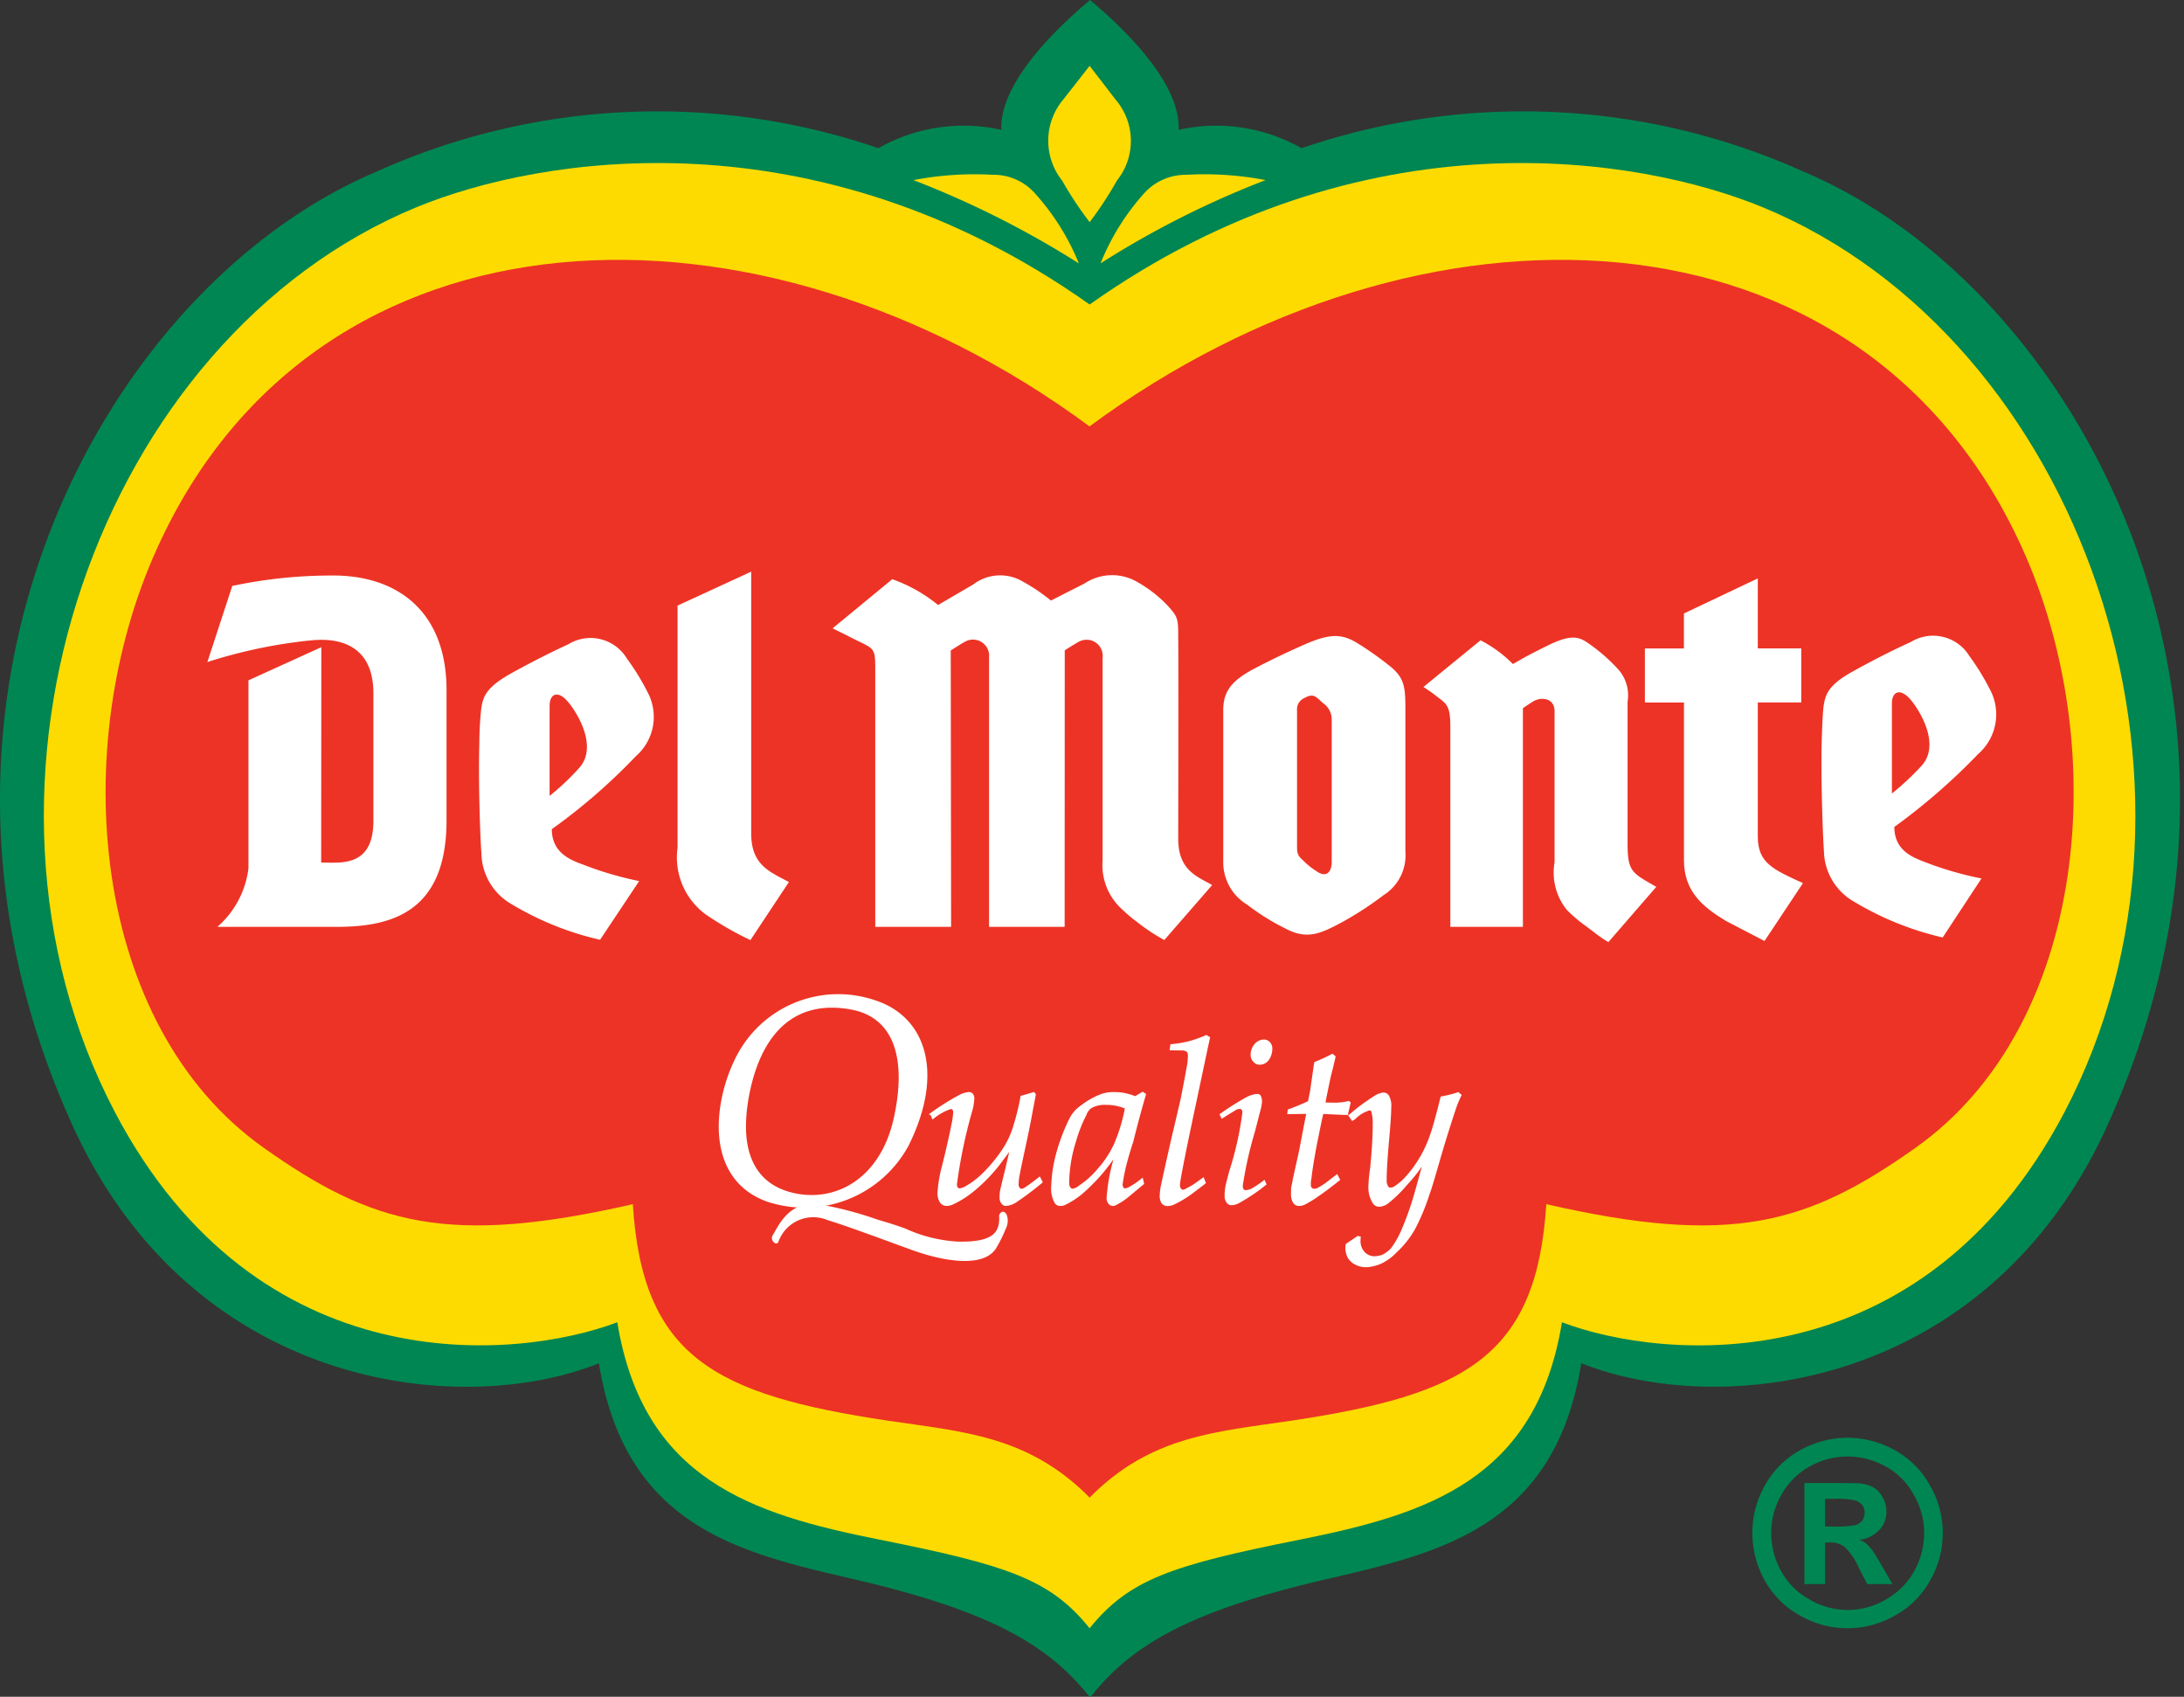 <svg id="Layer_1" data-name="Layer 1" xmlns="http://www.w3.org/2000/svg" width="103" height="80" viewBox="0 0 103 80"><rect x="0" y="0" width="103" height="80" fill="#333333" stroke="none"/><defs><style>.cls-1,.cls-6{fill:#008652;}.cls-2{fill:#fddb00;}.cls-3{fill:#ed3325;}.cls-4{fill:#fff;}.cls-5{fill:none;stroke:#fff;stroke-width:0.068px;}.cls-6{fill-rule:evenodd;}</style></defs><path class="cls-1" d="M51.385,80h.052c1.939-2.441,4.655-4.031,10.982-5.513,5.389-1.253,10.9-2.409,12.156-10.214,6.653,2.646,19.154,1.153,24.774-11.126,9.181-20.034-1.376-39.62-14.331-45.073A32.236,32.236,0,0,0,61.385,6.987a8.154,8.154,0,0,0-5.8-.865C55.7,3.719,52.491.911,51.407,0c-1.076.911-4.292,3.719-4.183,6.122a8.159,8.159,0,0,0-5.8.865A32.216,32.216,0,0,0,17.8,8.074C4.842,13.527-5.716,33.113,3.46,53.147,9.088,65.426,21.586,66.919,28.244,64.28c1.268,7.8,6.762,8.954,12.156,10.207,6.326,1.482,9.032,3.072,10.985,5.513h0"/><path class="cls-2" d="M51.389,14.357C64.3,5.214,77.328,7.371,83.151,9.78c14.967,6.19,22.313,27.187,14.213,42.654-6.749,12.845-18.946,11.713-23.7,9.909-1.212,7.419-6.338,9.04-12.336,10.243-6.065,1.207-8.074,1.872-9.941,4.184-1.855-2.312-3.885-2.977-9.932-4.184-6.008-1.2-11.127-2.824-12.342-10.243-4.765,1.8-16.948,2.936-23.694-9.909C-2.695,36.967,4.654,15.97,19.619,9.78c5.83-2.409,18.845-4.566,31.77,4.577"/><path class="cls-2" d="M50.882,12.42a44.556,44.556,0,0,0-7.8-3.928,15.126,15.126,0,0,1,3.724-.251,2.606,2.606,0,0,1,2.01.883,11.2,11.2,0,0,1,2.066,3.3"/><path class="cls-2" d="M51.9,12.42a43.618,43.618,0,0,1,7.785-3.928,15.157,15.157,0,0,0-3.728-.251,2.641,2.641,0,0,0-2.007.883,11.2,11.2,0,0,0-2.05,3.3"/><path class="cls-2" d="M51.389,3.109h0s.325.415,1.219,1.582a2.99,2.99,0,0,1,.068,3.822,17.391,17.391,0,0,1-1.287,1.962h0a17.675,17.675,0,0,1-1.3-1.962,3.022,3.022,0,0,1,.057-3.822c.915-1.167,1.238-1.582,1.238-1.582h0"/><path class="cls-3" d="M51.405,20.12h-.044C66.975,8.569,87.781,9.13,95.369,25.842,99.61,35.19,98.507,48.313,90.361,54.1c-5.145,3.651-8.73,4.662-17.436,2.675-.451,7.186-3.828,8.978-12.008,10.205-3.538.527-6.646.7-9.529,3.629h0c-2.893-2.932-5.979-3.1-9.53-3.629-8.186-1.227-11.561-3.019-12.013-10.205-8.7,1.987-12.29.976-17.431-2.675-8.143-5.787-9.252-18.91-5-28.258C14.982,9.13,35.8,8.569,51.405,20.12h0"/><path class="cls-4" d="M15.152,30.515l-3.434,1.561v8.863A4.377,4.377,0,0,1,10.252,43.7h5.607c2.549,0,5.2-.643,5.2-5.021V32.535c0-3.7-2.317-5.45-5.477-5.4a22.461,22.461,0,0,0-4.628.492L9.78,31.214a23.866,23.866,0,0,1,4.73-1.006c.254-.006,3.1-.544,3.1,2.48V38.7c0,2.227-1.586,1.961-2.463,1.968l.007-10.152"/><path class="cls-4" d="M25.92,37.524a11.442,11.442,0,0,0,1.387-1.308c.975-1.063-.224-2.84-.616-3.231-.421-.424-.771-.253-.771.3v4.243M22.606,35.1a15.709,15.709,0,0,1,.085-1.645c.074-.547.18-1,1.315-1.65.373-.217,1.641-.9,2.8-1.43a2,2,0,0,1,2.761.677,10.888,10.888,0,0,1,.952,1.544,2.457,2.457,0,0,1-.531,3.057,27.683,27.683,0,0,1-3.964,3.44c0,1.193,1.014,1.495,1.52,1.688a16.144,16.144,0,0,0,2.6.76L28.3,44.308a14.174,14.174,0,0,1-4.187-1.686,2.814,2.814,0,0,1-1.408-2.4c-.049-.513-.151-3.169-.1-5.126"/><path class="cls-4" d="M35.427,26.952l-3.473,1.6V39.974a3.329,3.329,0,0,0,1.324,3.136,15.284,15.284,0,0,0,2.113,1.214l1.815-2.738c-.92-.493-1.779-.8-1.779-2.3V26.952"/><path class="cls-4" d="M46.645,43.7H50.21l.005-13.035s.368-.244.65-.4A.761.761,0,0,1,52,31.023v9.549a2.8,2.8,0,0,0,.94,2.32,6.709,6.709,0,0,0,.684.577,8.968,8.968,0,0,0,1.287.851l2.255-2.59c-.677-.4-1.6-.67-1.6-2.184,0,0,.017-8.527,0-9.509,0-.889-.009-.952-.562-1.55a6.1,6.1,0,0,0-1.321-1.02,2.357,2.357,0,0,0-2.545.049c-.49.245-1.142.58-1.575.8a8.523,8.523,0,0,0-1.3-.881,2.1,2.1,0,0,0-2.369.124c-.726.425-1.074.629-1.654.965a7.218,7.218,0,0,0-2.159-1.216l-2.815,2.317s.528.259,1.069.534c.948.469.944.364.944,1.581V43.7h3.576l-.017-13.035c.119-.066.488-.312.683-.416A.763.763,0,0,1,46.645,31V43.7"/><path class="cls-4" d="M57.69,37.2v3.391a2.337,2.337,0,0,0,1.138,2.07,10.723,10.723,0,0,0,1.8,1.12c1.023.545,1.669.228,2.64-.288A15.776,15.776,0,0,0,65.257,42.2a2.219,2.219,0,0,0,1.023-2.055V33.613c0-1.136,0-1.6-.679-2.165a15.341,15.341,0,0,0-1.51-1.078c-.769-.489-1.317-.543-2.631.046-.612.272-1.38.624-2.262,1.086-1.075.559-1.508,1.062-1.508,1.972V37.2m3.48-.006V33.457a.567.567,0,0,1,.339-.542c.434-.243.528-.085.89.239a.926.926,0,0,1,.406.776v6.719c0,.4-.212.788-.727.42a3.441,3.441,0,0,1-.576-.456c-.209-.211-.332-.256-.332-.669V37.192"/><path class="cls-4" d="M89.224,37.414a12.842,12.842,0,0,0,1.391-1.3c.988-1.071-.224-2.851-.606-3.232-.437-.429-.785-.255-.785.29v4.245m-3.311-2.429c.02-.664.042-1.247.083-1.644.077-.548.182-1.014,1.324-1.653.38-.214,1.63-.9,2.79-1.418a2.009,2.009,0,0,1,2.771.661,11.338,11.338,0,0,1,.955,1.55,2.48,2.48,0,0,1-.541,3.064,29.316,29.316,0,0,1-3.956,3.44c0,1.186,1,1.48,1.51,1.682a15.72,15.72,0,0,0,2.6.748L91.619,44.2a14.348,14.348,0,0,1-4.2-1.7,2.8,2.8,0,0,1-1.4-2.384c-.044-.522-.147-3.163-.107-5.135"/><path class="cls-4" d="M71.822,33.393V43.7H68.4V34.3c0-1.162-.2-1.1-.826-1.611-.09-.066-.443-.3-.443-.3l2.693-2.2a6.058,6.058,0,0,1,1.528,1.12c.567-.331.831-.476,1.769-.937,1.156-.54,1.453-.281,1.942.068a7.972,7.972,0,0,1,1.179,1.039,1.838,1.838,0,0,1,.517,1.6V39.79c0,1.333.234,1.372,1.353,2.024L75.852,44.42c-.5-.3-.83-.6-1.186-.848a7.341,7.341,0,0,1-.764-.663,2.792,2.792,0,0,1-.587-2.248V33.527c0-.612-.625-.686-.994-.464-.293.177-.5.33-.5.33"/><path class="cls-4" d="M82.9,33.121v6.317c0,1.246.7,1.546,2.129,2.2l-1.813,2.729L81.4,43.423c-1.119-.674-1.982-1.408-1.982-2.866V33.121H77.575V30.573h1.841V28.924L82.9,27.27v3.3h2.049v2.548H82.9"/><path class="cls-4" d="M43.993,52.729l-.1-.215a11.87,11.87,0,0,1,1.282-.814,1.328,1.328,0,0,1,.508-.179.232.232,0,0,1,.176.073.338.338,0,0,1,.058.208,2.9,2.9,0,0,1-.073.482,24.007,24.007,0,0,0-.746,3.54.3.3,0,0,0,.039.176.141.141,0,0,0,.115.062.7.7,0,0,0,.265-.083,3.917,3.917,0,0,0,.91-.7,6.951,6.951,0,0,0,.924-1.151,4.077,4.077,0,0,0,.439-.933,11.525,11.525,0,0,0,.375-1.5c.078-.021.261-.069.588-.172l.065.073-.182.968c-.091.51-.21,1.062-.338,1.655s-.217,1.014-.259,1.255a2.577,2.577,0,0,0-.033.352.26.26,0,0,0,.051.188.157.157,0,0,0,.126.07A.449.449,0,0,0,48.375,56c.078-.048.3-.2.651-.48l.114.213a14.274,14.274,0,0,1-1.267.951,1.009,1.009,0,0,1-.435.14.238.238,0,0,1-.181-.1.381.381,0,0,1-.082-.27,1.683,1.683,0,0,1,.016-.269c.033-.17.111-.5.234-.989l.217-.93-.039-.02c-.381.513-.608.821-.688.9a7.761,7.761,0,0,1-.958.951,4.6,4.6,0,0,1-1.031.662.725.725,0,0,1-.282.064.341.341,0,0,1-.276-.135.748.748,0,0,1-.12-.457,6.315,6.315,0,0,1,.21-1.247c.206-.814.348-1.467.443-1.94a3.524,3.524,0,0,0,.086-.617.24.24,0,0,0-.04-.128.145.145,0,0,0-.108-.045,2.574,2.574,0,0,0-.846.474"/><path class="cls-5" d="M43.993,52.729l-.1-.215a11.87,11.87,0,0,1,1.282-.814,1.328,1.328,0,0,1,.508-.179.232.232,0,0,1,.176.073.338.338,0,0,1,.058.208,2.9,2.9,0,0,1-.073.482,24.007,24.007,0,0,0-.746,3.54.3.3,0,0,0,.039.176.141.141,0,0,0,.115.062.7.7,0,0,0,.265-.083,3.917,3.917,0,0,0,.91-.7,6.951,6.951,0,0,0,.924-1.151,4.077,4.077,0,0,0,.439-.933,11.525,11.525,0,0,0,.375-1.5c.078-.021.261-.069.588-.172l.065.073-.182.968c-.091.51-.21,1.062-.338,1.655s-.217,1.014-.259,1.255a2.577,2.577,0,0,0-.033.352.26.26,0,0,0,.051.188.157.157,0,0,0,.126.07A.449.449,0,0,0,48.375,56c.078-.048.3-.2.651-.48l.114.213a14.274,14.274,0,0,1-1.267.951,1.009,1.009,0,0,1-.435.14.238.238,0,0,1-.181-.1.381.381,0,0,1-.082-.27,1.683,1.683,0,0,1,.016-.269c.033-.17.111-.5.234-.989l.217-.93-.039-.02c-.381.513-.608.821-.688.9a7.761,7.761,0,0,1-.958.951,4.6,4.6,0,0,1-1.031.662.725.725,0,0,1-.282.064.341.341,0,0,1-.276-.135.748.748,0,0,1-.12-.457,6.315,6.315,0,0,1,.21-1.247c.206-.814.348-1.467.443-1.94a3.524,3.524,0,0,0,.086-.617.24.24,0,0,0-.04-.128.145.145,0,0,0-.108-.045A2.574,2.574,0,0,0,43.993,52.729Z"/><path class="cls-4" d="M53.087,52.24a2.616,2.616,0,0,0-.431-.133,2.235,2.235,0,0,0-.476-.047,1.325,1.325,0,0,0-.725.155.7.7,0,0,0-.252.345,6.628,6.628,0,0,0-.494,1.264,6.7,6.7,0,0,0-.319,1.906.649.649,0,0,0,.022.2.323.323,0,0,0,.073.11.2.2,0,0,0,.1.042.669.669,0,0,0,.316-.152,4.055,4.055,0,0,0,.892-.8,4.764,4.764,0,0,0,.787-1.2,7.957,7.957,0,0,0,.509-1.7m.783,3.342.053.224-.739.615a2.948,2.948,0,0,1-.58.372.216.216,0,0,1-.129.032.234.234,0,0,1-.176-.1.355.355,0,0,1-.076-.244,8.685,8.685,0,0,1,.344-1.884l-.033-.021c-.278.382-.5.662-.653.833a9.609,9.609,0,0,1-.869.861,3.96,3.96,0,0,1-.815.519.458.458,0,0,1-.2.035.261.261,0,0,1-.233-.135,1.337,1.337,0,0,1-.153-.76,6.594,6.594,0,0,1,.247-1.589,8.909,8.909,0,0,1,.609-1.588,1.57,1.57,0,0,1,.5-.581,3.708,3.708,0,0,1,.956-.548,1.7,1.7,0,0,1,.633-.1,2.6,2.6,0,0,1,.448.039,3.13,3.13,0,0,1,.537.158l.348-.208.124.085c-.233.793-.429,1.534-.6,2.229-.14.423-.229.736-.286.948a9.463,9.463,0,0,0-.2.938c0,.052-.018.1-.018.138a.3.3,0,0,0,.054.17c.01.031.053.044.1.044a.542.542,0,0,0,.221-.079,3.773,3.773,0,0,0,.586-.4"/><path class="cls-5" d="M53.087,52.24a2.616,2.616,0,0,0-.431-.133,2.235,2.235,0,0,0-.476-.047,1.325,1.325,0,0,0-.725.155.7.7,0,0,0-.252.345,6.628,6.628,0,0,0-.494,1.264,6.7,6.7,0,0,0-.319,1.906.649.649,0,0,0,.022.2.323.323,0,0,0,.073.11.2.2,0,0,0,.1.042.669.669,0,0,0,.316-.152,4.055,4.055,0,0,0,.892-.8,4.764,4.764,0,0,0,.787-1.2A7.957,7.957,0,0,0,53.087,52.24Zm.783,3.342.053.224-.739.615a2.948,2.948,0,0,1-.58.372.216.216,0,0,1-.129.032.234.234,0,0,1-.176-.1.355.355,0,0,1-.076-.244,8.685,8.685,0,0,1,.344-1.884l-.033-.021c-.278.382-.5.662-.653.833a9.609,9.609,0,0,1-.869.861,3.96,3.96,0,0,1-.815.519.458.458,0,0,1-.2.035.261.261,0,0,1-.233-.135,1.337,1.337,0,0,1-.153-.76,6.594,6.594,0,0,1,.247-1.589,8.909,8.909,0,0,1,.609-1.588,1.57,1.57,0,0,1,.5-.581,3.708,3.708,0,0,1,.956-.548,1.7,1.7,0,0,1,.633-.1,2.6,2.6,0,0,1,.448.039,3.13,3.13,0,0,1,.537.158l.348-.208.124.085c-.233.793-.429,1.534-.6,2.229-.14.423-.229.736-.286.948a9.463,9.463,0,0,0-.2.938c0,.052-.018.1-.018.138a.3.3,0,0,0,.054.17c.01.031.053.044.1.044a.542.542,0,0,0,.221-.079A3.773,3.773,0,0,0,53.87,55.582Z"/><path class="cls-4" d="M56.749,55.554l.083.216c-.087.078-.312.242-.643.494a5.116,5.116,0,0,1-.837.5.671.671,0,0,1-.291.065.313.313,0,0,1-.244-.106.592.592,0,0,1-.09-.34,2.833,2.833,0,0,1,.041-.4c.04-.208.212-.985.513-2.319.229-.957.374-1.588.44-1.876.141-.717.252-1.294.324-1.737,0-.095.012-.191.012-.281a.274.274,0,0,0-.074-.212.465.465,0,0,0-.294-.064l-.491-.009.029-.219a5.3,5.3,0,0,0,.865-.146,5.679,5.679,0,0,0,.8-.285l.142.086c-.074.316-.329,1.54-.776,3.641-.363,1.71-.568,2.762-.627,3.148a.843.843,0,0,0-.014.18.231.231,0,0,0,.057.172.145.145,0,0,0,.113.065.2.2,0,0,0,.108-.029,4.734,4.734,0,0,0,.416-.231l.439-.313"/><path class="cls-5" d="M56.749,55.554l.083.216c-.087.078-.312.242-.643.494a5.116,5.116,0,0,1-.837.5.671.671,0,0,1-.291.065.313.313,0,0,1-.244-.106.592.592,0,0,1-.09-.34,2.833,2.833,0,0,1,.041-.4c.04-.208.212-.985.513-2.319.229-.957.374-1.588.44-1.876.141-.717.252-1.294.324-1.737,0-.095.012-.191.012-.281a.274.274,0,0,0-.074-.212.465.465,0,0,0-.294-.064l-.491-.009.029-.219a5.3,5.3,0,0,0,.865-.146,5.679,5.679,0,0,0,.8-.285l.142.086c-.074.316-.329,1.54-.776,3.641-.363,1.71-.568,2.762-.627,3.148a.843.843,0,0,0-.014.18.231.231,0,0,0,.057.172.145.145,0,0,0,.113.065.2.2,0,0,0,.108-.029,4.734,4.734,0,0,0,.416-.231Z"/><path class="cls-4" d="M58.98,49.733a.8.8,0,0,1,.186-.507.6.6,0,0,1,.433-.215.375.375,0,0,1,.29.124.433.433,0,0,1,.116.308.935.935,0,0,1-.159.524.525.525,0,0,1-.433.233.385.385,0,0,1-.3-.135.444.444,0,0,1-.129-.332M57.614,52.75l-.1-.217a13.489,13.489,0,0,1,1.264-.8,1.307,1.307,0,0,1,.51-.155.2.2,0,0,1,.16.067.551.551,0,0,1,.069.29,2.018,2.018,0,0,1-.035.263c-.052.2-.154.6-.3,1.164a18.133,18.133,0,0,0-.571,2.542.3.3,0,0,0,.038.163.122.122,0,0,0,.1.045.725.725,0,0,0,.285-.077,4.649,4.649,0,0,0,.6-.41l.1.219a8.66,8.66,0,0,1-1.3.88.793.793,0,0,1-.348.1.272.272,0,0,1-.237-.122.511.511,0,0,1-.094-.338,2.069,2.069,0,0,1,.03-.381c.021-.135.089-.383.181-.744a15.3,15.3,0,0,0,.624-2.767.218.218,0,0,0-.037-.153c-.016-.026-.037-.035-.082-.035a.4.4,0,0,0-.154.035c-.03.012-.262.153-.7.431"/><path class="cls-4" d="M63.051,55.406l.113.214c-.319.257-.638.5-.961.724a5.394,5.394,0,0,1-.7.431.591.591,0,0,1-.241.049.284.284,0,0,1-.242-.124.729.729,0,0,1-.1-.429c0-.084,0-.173.008-.292.028-.109.056-.25.088-.436l.243-1.091c.087-.391.2-1.051.386-1.969l-.9.013.019-.159c.293-.106.488-.188.584-.23.112-.044.229-.1.374-.166.048-.27.1-.489.116-.626s.078-.546.173-1.21l.458-.2.37-.184.115.1c-.129.577-.216.878-.222.912-.031.136-.118.553-.263,1.276.155.011.289.011.381.011a2.6,2.6,0,0,0,.757-.077l.057.05-.126.541c-.149,0-.539-.018-1.156-.049-.076.292-.174.8-.315,1.5-.137.724-.215,1.23-.248,1.547a1.334,1.334,0,0,0-.032.3c0,.082,0,.146.051.183a.189.189,0,0,0,.146.068.879.879,0,0,0,.147-.032,3.819,3.819,0,0,0,.388-.236l.537-.407"/><path class="cls-5" d="M63.051,55.406l.113.214c-.319.257-.638.5-.961.724a5.394,5.394,0,0,1-.7.431.591.591,0,0,1-.241.049.284.284,0,0,1-.242-.124.729.729,0,0,1-.1-.429c0-.084,0-.173.008-.292.028-.109.056-.25.088-.436l.243-1.091c.087-.391.2-1.051.386-1.969l-.9.013.019-.159c.293-.106.488-.188.584-.23.112-.044.229-.1.374-.166.048-.27.1-.489.116-.626s.078-.546.173-1.21l.458-.2.37-.184.115.1c-.129.577-.216.878-.222.912-.031.136-.118.553-.263,1.276.155.011.289.011.381.011a2.6,2.6,0,0,0,.757-.077l.057.05-.126.541c-.149,0-.539-.018-1.156-.049-.076.292-.174.8-.315,1.5-.137.724-.215,1.23-.248,1.547a1.334,1.334,0,0,0-.032.3c0,.082,0,.146.051.183a.189.189,0,0,0,.146.068.879.879,0,0,0,.147-.032,3.819,3.819,0,0,0,.388-.236Z"/><path class="cls-4" d="M63.506,58.666l.533-.36.1.029a1.4,1.4,0,0,0-.009.178.769.769,0,0,0,.208.545.661.661,0,0,0,.5.206,1.163,1.163,0,0,0,.4-.089,1.53,1.53,0,0,0,.39-.3,4.332,4.332,0,0,0,.49-.857,14.348,14.348,0,0,0,.619-1.741l.41-1.471a7.1,7.1,0,0,1-.8,1.023,6.276,6.276,0,0,1-.923.9.758.758,0,0,1-.379.133.321.321,0,0,1-.285-.17,1.362,1.362,0,0,1-.19-.777,7.207,7.207,0,0,1,.084-.852c.073-.78.12-1.46.12-2.053a1.912,1.912,0,0,0-.047-.515.3.3,0,0,0-.054-.155.333.333,0,0,0-.1-.018,1.6,1.6,0,0,0-.665.4.752.752,0,0,1-.131.088l-.144-.212a8.558,8.558,0,0,1,1.134-.852,1,1,0,0,1,.47-.2.263.263,0,0,1,.246.145.963.963,0,0,1,.095.538c0,.236-.028.721-.095,1.459-.078.869-.119,1.5-.119,1.892a.6.6,0,0,0,.074.37.145.145,0,0,0,.14.075.377.377,0,0,0,.179-.047,2.866,2.866,0,0,0,.489-.4,5.67,5.67,0,0,0,1.237-2.083c.117-.326.281-.92.489-1.767a5.425,5.425,0,0,0,.8-.2l.122.107a4.831,4.831,0,0,0-.3.743c-.161.483-.4,1.224-.691,2.217-.236.818-.4,1.394-.527,1.734a10.061,10.061,0,0,1-.667,1.6,4.49,4.49,0,0,1-.873,1.1,2.407,2.407,0,0,1-.729.527,1.959,1.959,0,0,1-.7.157,1.032,1.032,0,0,1-.468-.113.831.831,0,0,1-.346-.314,1.038,1.038,0,0,1-.112-.432.882.882,0,0,1,.021-.177"/><path class="cls-5" d="M63.506,58.666l.533-.36.1.029a1.4,1.4,0,0,0-.009.178.769.769,0,0,0,.208.545.661.661,0,0,0,.5.206,1.163,1.163,0,0,0,.4-.089,1.53,1.53,0,0,0,.39-.3,4.332,4.332,0,0,0,.49-.857,14.348,14.348,0,0,0,.619-1.741l.41-1.471a7.1,7.1,0,0,1-.8,1.023,6.276,6.276,0,0,1-.923.9.758.758,0,0,1-.379.133.321.321,0,0,1-.285-.17,1.362,1.362,0,0,1-.19-.777,7.207,7.207,0,0,1,.084-.852c.073-.78.12-1.46.12-2.053a1.912,1.912,0,0,0-.047-.515.3.3,0,0,0-.054-.155.333.333,0,0,0-.1-.018,1.6,1.6,0,0,0-.665.4.752.752,0,0,1-.131.088l-.144-.212a8.558,8.558,0,0,1,1.134-.852,1,1,0,0,1,.47-.2.263.263,0,0,1,.246.145.963.963,0,0,1,.095.538c0,.236-.028.721-.095,1.459-.078.869-.119,1.5-.119,1.892a.6.6,0,0,0,.074.37.145.145,0,0,0,.14.075.377.377,0,0,0,.179-.047,2.866,2.866,0,0,0,.489-.4,5.67,5.67,0,0,0,1.237-2.083c.117-.326.281-.92.489-1.767a5.425,5.425,0,0,0,.8-.2l.122.107a4.831,4.831,0,0,0-.3.743c-.161.483-.4,1.224-.691,2.217-.236.818-.4,1.394-.527,1.734a10.061,10.061,0,0,1-.667,1.6,4.49,4.49,0,0,1-.873,1.1,2.407,2.407,0,0,1-.729.527,1.959,1.959,0,0,1-.7.157,1.032,1.032,0,0,1-.468-.113.831.831,0,0,1-.346-.314,1.038,1.038,0,0,1-.112-.432A.882.882,0,0,1,63.506,58.666Z"/><path class="cls-4" d="M33.968,52.447c-.186,1.708.295,3.462,2.187,4.164A5.553,5.553,0,0,0,42.819,54c1.693-3.41.809-5.971-1.443-6.766a5.366,5.366,0,0,0-6.685,2.722,7.613,7.613,0,0,0-.723,2.491m1.21.007a9.753,9.753,0,0,1,.249-1.406c.645-2.507,2.173-3.961,4.742-3.479,1.957.373,2.676,2.239,2,5.228-.648,2.785-2.708,3.905-4.67,3.5-1.889-.386-2.513-1.905-2.318-3.841"/><path class="cls-5" d="M33.968,52.447c-.186,1.708.295,3.462,2.187,4.164A5.553,5.553,0,0,0,42.819,54c1.693-3.41.809-5.971-1.443-6.766a5.366,5.366,0,0,0-6.685,2.722,7.613,7.613,0,0,0-.723,2.491m1.21.007a9.753,9.753,0,0,1,.249-1.406c.645-2.507,2.173-3.961,4.742-3.479,1.957.373,2.676,2.239,2,5.228-.648,2.785-2.708,3.905-4.67,3.5-1.889-.386-2.513-1.905-2.318-3.841"/><path class="cls-4" d="M36.674,58.549A1.782,1.782,0,0,1,39.058,57.5c.906.266,3.614,1.284,4.034,1.428,1.446.516,3.347.834,3.887-.144a6.73,6.73,0,0,0,.43-.88.772.772,0,0,0,.029-.633c-.124-.2-.247-.075-.284.035.048.818-.29,1.3-1.964,1.268a6.88,6.88,0,0,1-2.49-.611c-.7-.259-1.229-.393-1.384-.449a17.1,17.1,0,0,0-2.686-.7c-1.409-.193-1.9,1.032-2.164,1.454-.113.2.152.413.208.275"/><path class="cls-5" d="M36.674,58.549A1.782,1.782,0,0,1,39.058,57.5c.906.266,3.614,1.284,4.034,1.428,1.446.516,3.347.834,3.887-.144a6.73,6.73,0,0,0,.43-.88.772.772,0,0,0,.029-.633c-.124-.2-.247-.075-.284.035.048.818-.29,1.3-1.964,1.268a6.88,6.88,0,0,1-2.49-.611c-.7-.259-1.229-.393-1.384-.449a17.1,17.1,0,0,0-2.686-.7c-1.409-.193-1.9,1.032-2.164,1.454C36.353,58.472,36.618,58.687,36.674,58.549Z"/><path class="cls-6" d="M87.131,67.787a4.631,4.631,0,0,1,2.218.58,4.207,4.207,0,0,1,1.662,1.653,4.481,4.481,0,0,1,.013,4.5,4.209,4.209,0,0,1-1.66,1.653,4.491,4.491,0,0,1-4.468,0,4.259,4.259,0,0,1-1.667-1.653,4.591,4.591,0,0,1-.585-2.242,4.53,4.53,0,0,1,.6-2.26,4.221,4.221,0,0,1,1.67-1.653A4.611,4.611,0,0,1,87.131,67.787Zm0,.885a3.669,3.669,0,0,0-1.767.46,3.426,3.426,0,0,0-1.345,1.333,3.632,3.632,0,0,0-.488,1.815,3.768,3.768,0,0,0,.478,1.81,3.355,3.355,0,0,0,1.34,1.327,3.536,3.536,0,0,0,3.585,0,3.48,3.48,0,0,0,1.335-1.327,3.722,3.722,0,0,0,.477-1.81,3.523,3.523,0,0,0-.5-1.815,3.253,3.253,0,0,0-1.335-1.333A3.692,3.692,0,0,0,87.131,68.672ZM85.1,74.687V69.922h.97c.905,0,1.41.005,1.523.01a1.72,1.72,0,0,1,.745.19,1.09,1.09,0,0,1,.442.463,1.248,1.248,0,0,1,.185.675,1.229,1.229,0,0,1-.342.88,1.477,1.477,0,0,1-.943.46.967.967,0,0,1,.335.177,2.381,2.381,0,0,1,.323.363c.035.05.155.237.35.58l.562.967H88.059l-.4-.78a2.989,2.989,0,0,0-.668-.975,1.066,1.066,0,0,0-.667-.207h-.253v1.962Zm.97-2.715h.4a4.874,4.874,0,0,0,1.03-.065.663.663,0,0,0,.327-.215.678.678,0,0,0,.113-.375.614.614,0,0,0-.113-.355.674.674,0,0,0-.327-.217,4.14,4.14,0,0,0-1.03-.075h-.4Z"/></svg>